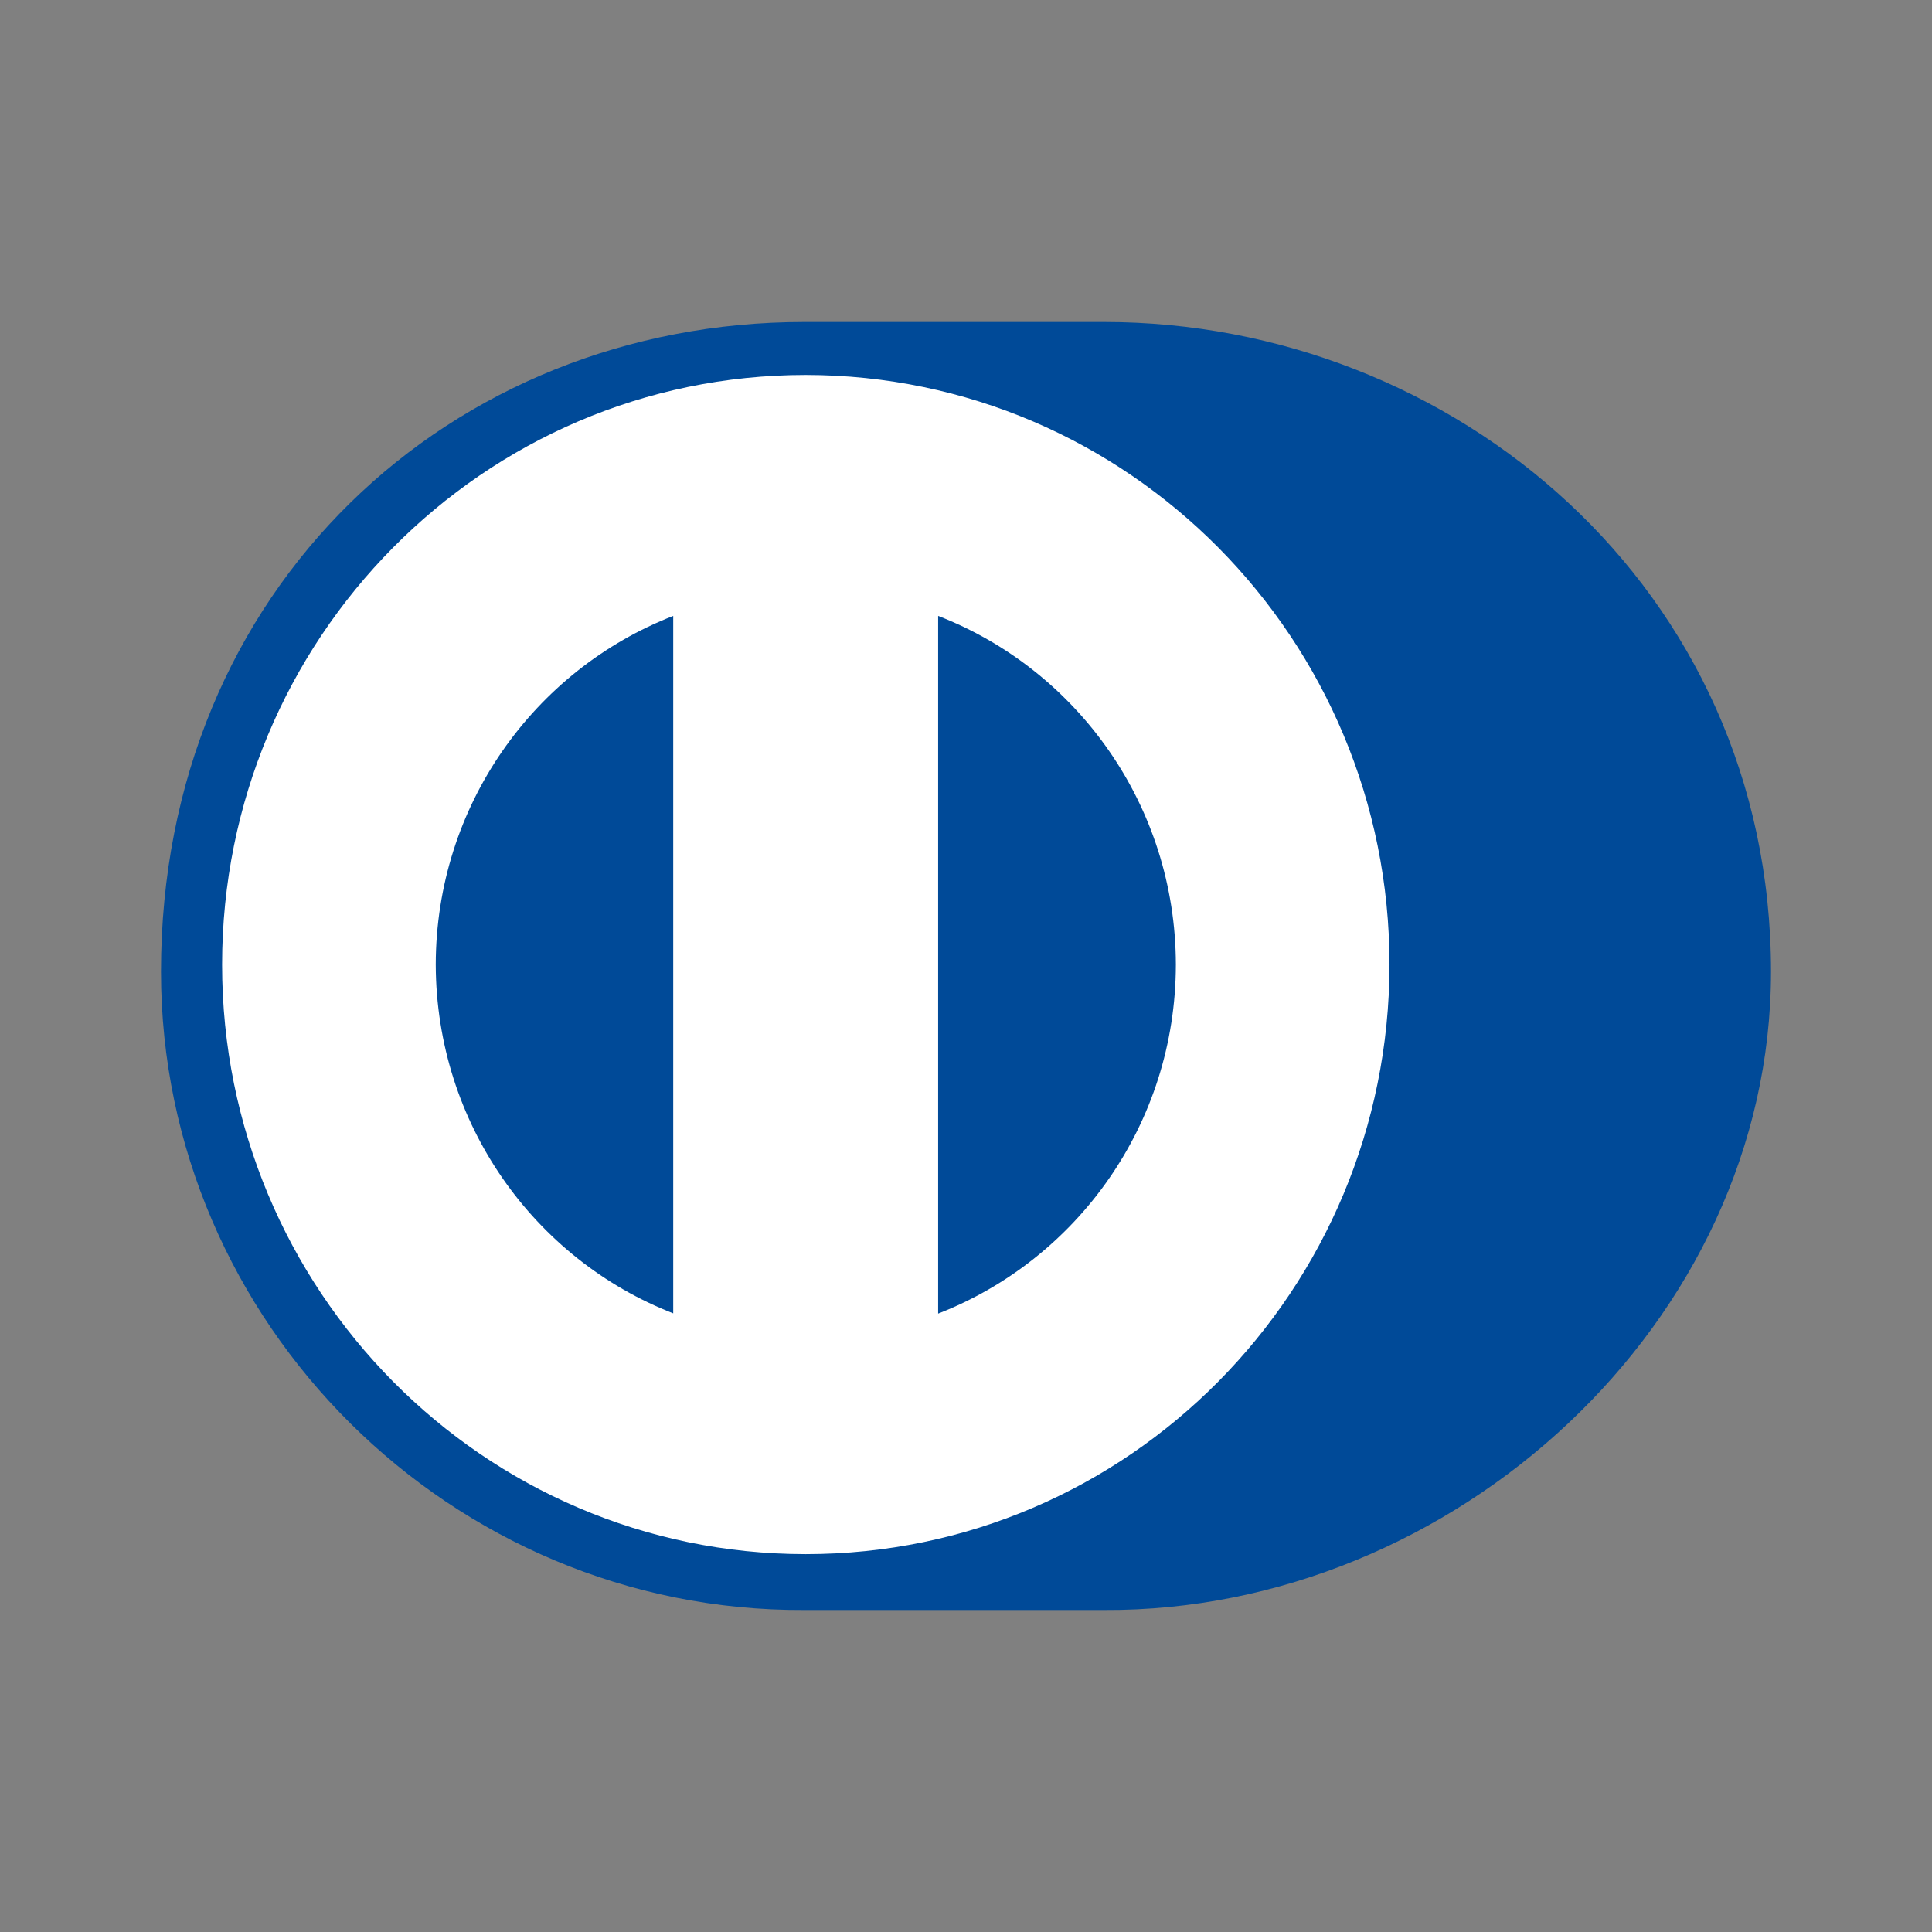 <svg width="24" height="24" viewBox="0 0 24 24" fill="none" xmlns="http://www.w3.org/2000/svg">
<rect x="0" y="0" width="24" height="24" fill="#808080" stroke="none"/>
<path d="M13.717 20C18.047 20.022 22 16.435 22 12.07C22 7.297 18.047 4 13.717 4H9.99C5.609 4 2 7.297 2 12.07C2 16.435 5.606 20.022 9.99 20H13.717Z" fill="#004A98"/>
<path d="M11.654 16.318V7.651C13.379 8.32 14.604 10.006 14.607 11.983C14.604 13.963 13.379 15.647 11.654 16.318ZM5.413 11.983C5.416 10.006 6.639 8.322 8.363 7.651V16.315C6.641 15.645 5.419 13.96 5.413 11.983ZM10.009 4.658C6.004 4.658 2.759 7.936 2.759 11.983C2.759 16.028 6.004 19.306 10.009 19.306C14.013 19.306 17.258 16.028 17.261 11.983C17.261 7.939 14.016 4.661 10.009 4.658Z" fill="white"/>
</svg>
